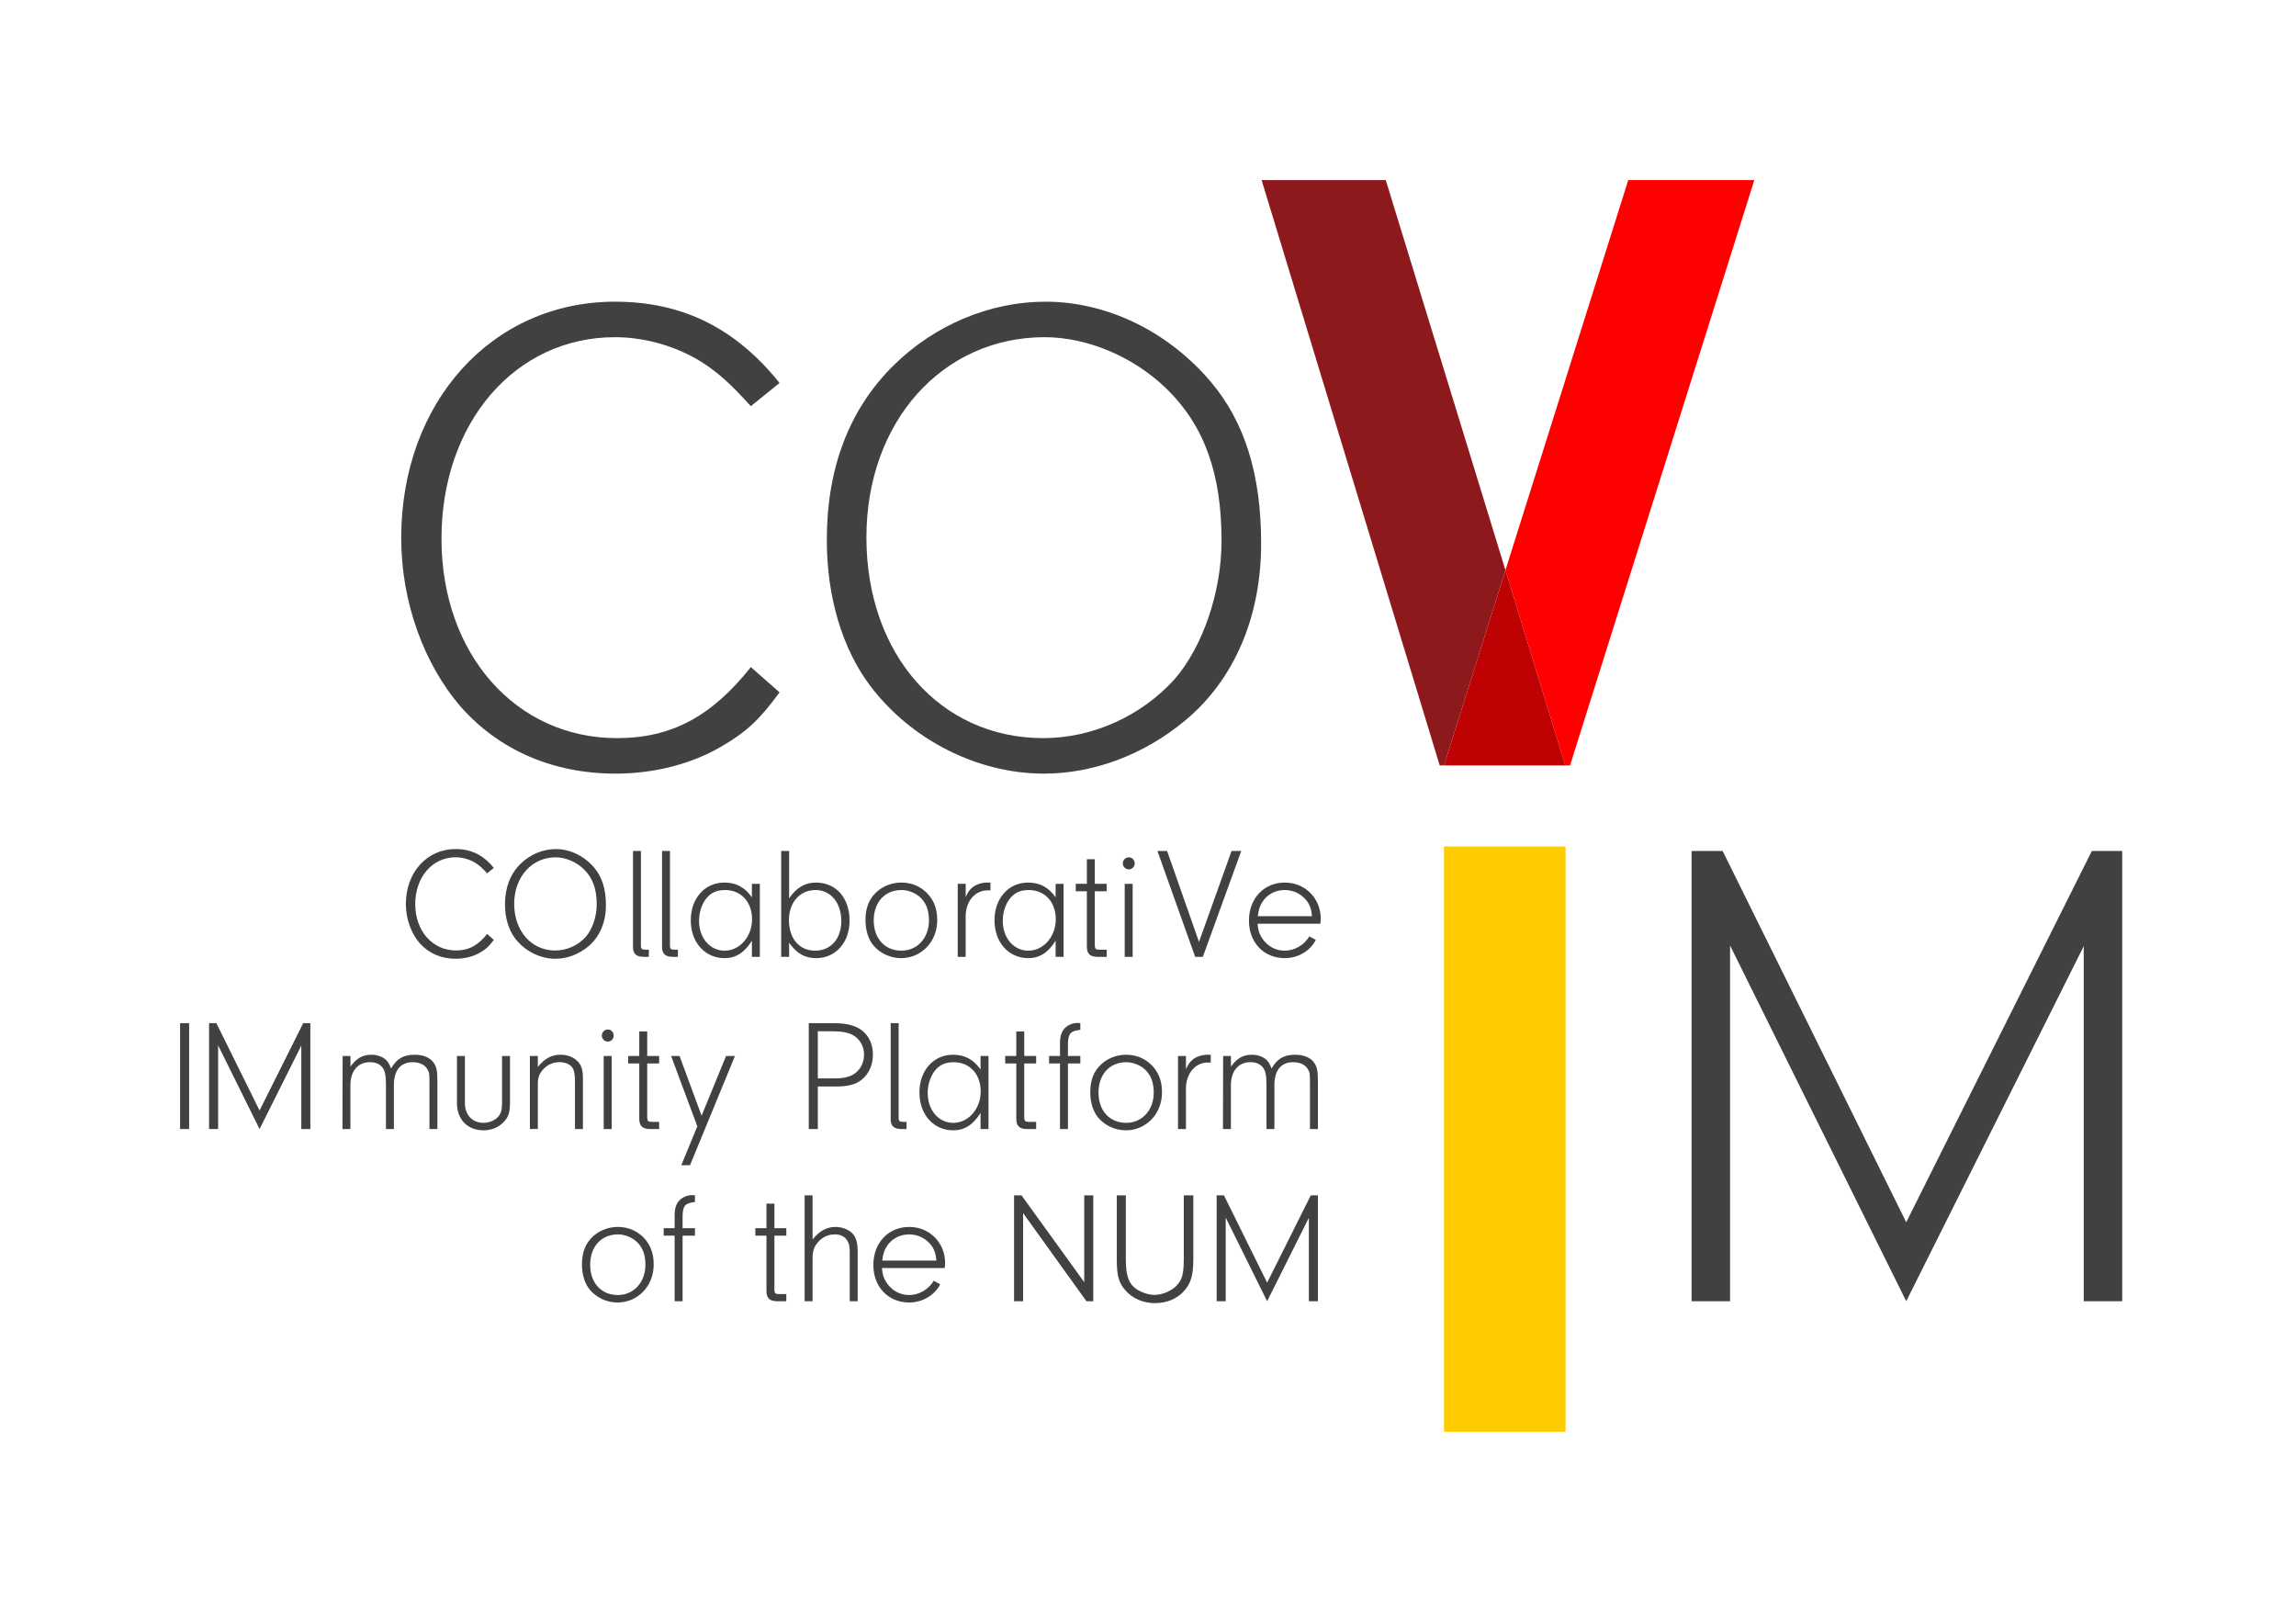 <?xml version="1.0" encoding="UTF-8"?>
<svg xmlns="http://www.w3.org/2000/svg" xmlns:xlink="http://www.w3.org/1999/xlink" id="Layer_2" width="144.567" height="101.48" viewBox="0 0 144.567 101.48">
  <defs>
    <clipPath id="clippath">
      <rect width="144.567" height="101.48" style="fill:none;"></rect>
    </clipPath>
  </defs>
  <g id="Logo_x5F_export">
    <g id="_x5B__x5D_Logo_x5F_Blend">
      <g style="clip-path:url(#clippath);">
        <g id="_x28__x29_txt">
          <rect x="11.339" y="64.415" width=".569" height="6.666" style="fill:#414042;"></rect>
          <polygon points="13.734 71.081 13.164 71.081 13.164 64.415 13.624 64.415 16.343 69.912 19.091 64.415 19.541 64.415 19.541 71.081 18.971 71.081 18.971 65.824 16.343 71.081 13.734 65.813 13.734 71.081" style="fill:#414042;"></polygon>
          <path d="M22.065,66.483v.67c.38-.53.77-.75,1.319-.75.34,0,.649.101.87.28.159.13.249.27.369.59.35-.62.779-.87,1.489-.87.55,0,.97.181,1.199.51.19.29.23.51.23,1.26v2.908h-.5v-2.759c0-.759,0-.789-.14-1.02-.15-.27-.49-.43-.92-.43-.76,0-1.18.51-1.18,1.449v2.759h-.499v-2.759c0-.629-.061-.919-.24-1.139-.18-.21-.43-.311-.77-.311-.76,0-1.229.56-1.229,1.449v2.759h-.5l.011-4.598h.489Z" style="fill:#414042;"></path>
          <path d="M32.111,66.483v2.969c0,.6-.109.909-.43,1.219-.319.32-.76.49-1.229.49-1.009,0-1.679-.68-1.679-1.709v-2.969h.5v2.969c0,.739.47,1.239,1.169,1.239.35,0,.71-.15.92-.38.18-.2.249-.42.249-.859v-2.969h.5Z" style="fill:#414042;"></path>
          <path d="M33.863,66.483v.689c.439-.539.87-.77,1.43-.77.409,0,.77.13,1.02.36.289.26.39.56.39,1.119v3.198h-.5v-2.979c0-.479-.05-.739-.189-.919-.15-.19-.44-.311-.78-.311-.39,0-.729.141-.999.42-.28.29-.37.53-.37.97v2.818h-.5v-4.598h.5Z" style="fill:#414042;"></path>
          <path d="M38.642,65.204c0,.2-.17.37-.369.37-.21,0-.38-.17-.38-.38s.17-.38.38-.38.369.17.369.39ZM38.512,71.081h-.5v-4.598h.5v4.598Z" style="fill:#414042;"></path>
          <path d="M40.752,70.361c.01.23.061.27.33.27h.42v.45h-.54c-.51,0-.699-.18-.71-.63v-3.498h-.699v-.47h.699v-1.549h.5v1.549h.75v.47h-.75v3.408Z" style="fill:#414042;"></path>
          <polygon points="45.715 66.483 46.276 66.483 43.447 73.359 42.897 73.359 43.907 70.911 42.257 66.483 42.788 66.483 44.176 70.241 45.715 66.483" style="fill:#414042;"></polygon>
          <path d="M40.649,78.053c.35.43.51.92.51,1.569,0,1.34-.999,2.379-2.278,2.379-.67,0-1.319-.3-1.739-.8-.32-.38-.5-.959-.5-1.599,0-.75.22-1.319.67-1.739.42-.4.999-.62,1.599-.62.689,0,1.31.29,1.739.81ZM37.16,79.632c0,1.13.7,1.899,1.739,1.899,1.01,0,1.739-.8,1.739-1.909,0-.619-.17-1.079-.52-1.419-.311-.3-.77-.49-1.21-.49-1.049,0-1.749.77-1.749,1.919Z" style="fill:#414042;"></path>
          <path d="M42.978,81.921h-.5v-4.128h-.689v-.47h.689v-.81c0-.42.09-.709.29-.93.2-.21.5-.34.81-.34.04,0,.1,0,.18.011v.42c-.609.069-.76.229-.779.839v.81h.779v.47h-.779v4.128Z" style="fill:#414042;"></path>
          <path d="M48.76,81.202c.01.23.061.27.33.27h.42v.45h-.54c-.51,0-.699-.18-.71-.63v-3.498h-.699v-.47h.699v-1.549h.5v1.549h.75v.47h-.75v3.408Z" style="fill:#414042;"></path>
          <path d="M51.164,78.034c.43-.54.88-.79,1.449-.79.4,0,.83.16,1.06.41.229.24.33.59.33,1.149v3.118h-.5v-3.158c0-.68-.33-1.05-.949-1.05-.41,0-.79.181-1.06.5-.25.3-.33.56-.33,1.039v2.669h-.5v-6.666h.5v2.778Z" style="fill:#414042;"></path>
          <path d="M55.531,79.832c.04.439.12.67.319.96.33.47.83.739,1.39.739.63,0,1.239-.36,1.549-.899l.41.22c-.34.689-1.12,1.149-1.949,1.149-1.319,0-2.259-.979-2.259-2.358,0-1.399.939-2.399,2.259-2.399,1.279,0,2.259.99,2.259,2.27,0,.06-.01.18-.02.319h-3.958ZM58.959,79.363c-.03-.399-.1-.62-.27-.89-.32-.47-.859-.76-1.449-.76s-1.13.29-1.419.78c-.15.239-.221.449-.271.869h3.408Z" style="fill:#414042;"></path>
          <polygon points="64.42 81.921 63.851 81.921 63.851 75.255 64.32 75.255 68.269 80.722 68.269 75.255 68.838 75.255 68.838 81.921 68.408 81.921 64.42 76.374 64.42 81.921" style="fill:#414042;"></polygon>
          <path d="M70.888,79.252c0,.97.141,1.449.521,1.789.31.28.85.48,1.289.48s.959-.2,1.299-.5c.43-.399.54-.76.54-1.799v-3.968h.6v3.997c0,1.02-.14,1.51-.56,1.999-.439.51-1.1.79-1.849.79-.76,0-1.449-.3-1.899-.84-.399-.479-.51-.899-.51-1.949v-3.997h.569v3.997Z" style="fill:#414042;"></path>
          <polygon points="77.175 81.921 76.606 81.921 76.606 75.255 77.066 75.255 79.785 80.752 82.533 75.255 82.983 75.255 82.983 81.921 82.413 81.921 82.413 76.664 79.785 81.921 77.175 76.654 77.175 81.921" style="fill:#414042;"></polygon>
          <path d="M51.493,71.081h-.569v-6.666h1.609c.789,0,1.369.159,1.769.479.43.35.66.88.66,1.499,0,.66-.26,1.239-.729,1.6-.37.289-.85.409-1.609.409h-1.13v2.679ZM52.513,67.893c.39,0,.67-.029.92-.12.59-.18.97-.729.97-1.369,0-.659-.39-1.189-1.02-1.369-.29-.08-.58-.109-1.06-.109h-.83v2.968h1.02Z" style="fill:#414042;"></path>
          <path d="M61.74,66.483h.5v4.598h-.5v-1.02c-.459.75-1.009,1.1-1.719,1.1-1.239,0-2.129-.989-2.129-2.379s.88-2.379,2.119-2.379c.729,0,1.289.3,1.729.93v-.85ZM58.822,67.463c-.26.36-.41.85-.41,1.35,0,1.079.689,1.879,1.609,1.879.959,0,1.729-.89,1.729-1.979s-.69-1.839-1.699-1.839c-.55,0-.93.181-1.229.59Z" style="fill:#414042;"></path>
          <path d="M64.491,70.361c.01.23.061.27.33.27h.42v.45h-.54c-.51,0-.699-.18-.71-.63v-3.498h-.699v-.47h.699v-1.549h.5v1.549h.75v.47h-.75v3.408Z" style="fill:#414042;"></path>
          <path d="M67.243,71.081h-.5v-4.128h-.689v-.47h.689v-.81c0-.42.09-.709.29-.93.2-.21.5-.34.81-.34.04,0,.1,0,.18.011v.42c-.609.069-.76.229-.779.839v.81h.779v.47h-.779v4.128Z" style="fill:#414042;"></path>
          <path d="M72.655,67.213c.35.43.51.92.51,1.569,0,1.34-.999,2.379-2.278,2.379-.67,0-1.319-.3-1.739-.8-.32-.38-.5-.959-.5-1.599,0-.75.22-1.319.67-1.739.42-.4.999-.62,1.599-.62.689,0,1.31.29,1.739.81ZM69.167,68.792c0,1.13.7,1.899,1.739,1.899,1.01,0,1.739-.8,1.739-1.909,0-.619-.17-1.079-.52-1.419-.311-.3-.77-.49-1.21-.49-1.049,0-1.749.77-1.749,1.919Z" style="fill:#414042;"></path>
          <path d="M74.674,66.483v.83c.15-.33.25-.46.43-.61.24-.189.59-.3.93-.3h.2v.49h-.17c-.85,0-1.439.749-1.39,1.789v2.398h-.5v-4.598h.5Z" style="fill:#414042;"></path>
          <path d="M77.506,66.483v.67c.38-.53.77-.75,1.319-.75.34,0,.649.101.87.28.159.13.249.27.369.59.35-.62.779-.87,1.489-.87.55,0,.97.181,1.199.51.19.29.23.51.23,1.26v2.908h-.5v-2.759c0-.759,0-.789-.14-1.02-.15-.27-.49-.43-.92-.43-.76,0-1.18.51-1.18,1.449v2.759h-.499v-2.759c0-.629-.061-.919-.24-1.139-.18-.21-.43-.311-.77-.311-.76,0-1.229.56-1.229,1.449v2.759h-.5l.011-4.598h.489Z" style="fill:#414042;"></path>
          <path d="M56.582,70.361c0,.23.061.27.33.27h.169v.45h-.289c-.51,0-.71-.186-.71-.63v-6.036h.5v5.946Z" style="fill:#414042;"></path>
          <path d="M31.092,59.171c-.3.41-.49.58-.83.779-.449.271-1.009.41-1.568.41-.91,0-1.699-.34-2.259-.97-.55-.63-.88-1.549-.88-2.479,0-1.989,1.329-3.458,3.128-3.458.979,0,1.76.38,2.409,1.189l-.42.34c-.3-.33-.45-.46-.649-.6-.38-.26-.87-.41-1.34-.41-1.459,0-2.538,1.249-2.538,2.948,0,1.689,1.089,2.919,2.568,2.919.79,0,1.379-.311,1.959-1.04l.42.37Z" style="fill:#414042;"></path>
          <path d="M37.413,54.624c.499.59.739,1.359.739,2.369,0,1.069-.39,1.988-1.109,2.589-.6.499-1.339.779-2.068.779-.97,0-1.939-.49-2.539-1.279-.41-.54-.64-1.3-.64-2.139,0-1.06.33-1.919.979-2.559.6-.59,1.409-.93,2.219-.93.899,0,1.789.43,2.419,1.169ZM32.376,56.903c0,1.709,1.079,2.938,2.588,2.938.72,0,1.43-.32,1.919-.86.41-.47.689-1.269.689-2.028,0-.979-.249-1.679-.799-2.219-.48-.47-1.159-.76-1.789-.76-1.499,0-2.608,1.239-2.608,2.929Z" style="fill:#414042;"></path>
          <path d="M47.343,55.643h.5v4.598h-.5v-1.02c-.459.75-1.009,1.1-1.719,1.1-1.239,0-2.129-.989-2.129-2.379s.88-2.379,2.119-2.379c.729,0,1.289.3,1.729.93v-.85ZM44.425,56.623c-.26.36-.41.85-.41,1.35,0,1.079.689,1.879,1.609,1.879.959,0,1.729-.89,1.729-1.979s-.69-1.839-1.699-1.839c-.55,0-.93.181-1.229.59Z" style="fill:#414042;"></path>
          <path d="M49.686,60.241h-.5v-6.666h.5v2.979c.47-.68,1-.99,1.689-.99,1.27,0,2.118.97,2.118,2.399,0,1.379-.879,2.358-2.108,2.358-.71,0-1.229-.3-1.699-.97v.89ZM49.676,57.922c0,1.169.649,1.929,1.649,1.929.989,0,1.648-.75,1.648-1.869,0-1.14-.669-1.949-1.619-1.949-.989,0-1.679.78-1.679,1.89Z" style="fill:#414042;"></path>
          <path d="M58.502,56.373c.35.43.51.92.51,1.569,0,1.34-.999,2.379-2.278,2.379-.67,0-1.319-.3-1.739-.8-.32-.38-.5-.959-.5-1.599,0-.75.22-1.319.67-1.739.42-.4.999-.62,1.599-.62.689,0,1.31.29,1.739.81ZM55.014,57.952c0,1.13.7,1.899,1.739,1.899,1.01,0,1.739-.8,1.739-1.909,0-.619-.17-1.079-.52-1.419-.311-.3-.77-.49-1.21-.49-1.049,0-1.749.77-1.749,1.919Z" style="fill:#414042;"></path>
          <path d="M60.804,55.643v.83c.15-.33.25-.46.43-.61.24-.189.59-.3.93-.3h.2v.49h-.17c-.85,0-1.439.749-1.39,1.789v2.398h-.5v-4.598h.5Z" style="fill:#414042;"></path>
          <path d="M66.467,55.643h.5v4.598h-.5v-1.02c-.459.75-1.009,1.1-1.719,1.1-1.239,0-2.129-.989-2.129-2.379s.88-2.379,2.119-2.379c.729,0,1.289.3,1.729.93v-.85ZM63.549,56.623c-.26.36-.41.85-.41,1.35,0,1.079.689,1.879,1.609,1.879.96,0,1.729-.89,1.729-1.979s-.69-1.839-1.699-1.839c-.55,0-.93.181-1.229.59Z" style="fill:#414042;"></path>
          <path d="M68.934,59.521c.01.23.061.27.33.27h.42v.45h-.54c-.51,0-.699-.18-.71-.63v-3.498h-.699v-.47h.699v-1.549h.5v1.549h.75v.47h-.75v3.408Z" style="fill:#414042;"></path>
          <path d="M71.447,54.364c0,.2-.17.37-.369.37-.21,0-.38-.17-.38-.38s.17-.38.38-.38.369.17.369.39ZM71.317,60.241h-.5v-4.598h.5v4.598Z" style="fill:#414042;"></path>
          <polygon points="77.544 53.575 78.154 53.575 75.736 60.241 75.255 60.241 72.877 53.575 73.487 53.575 75.495 59.301 77.544 53.575" style="fill:#414042;"></polygon>
          <path d="M79.18,58.152c.04.439.12.67.319.96.33.47.83.739,1.39.739.63,0,1.239-.36,1.549-.899l.41.22c-.34.689-1.12,1.149-1.949,1.149-1.319,0-2.259-.979-2.259-2.358,0-1.399.939-2.399,2.259-2.399,1.279,0,2.259.99,2.259,2.27,0,.06-.01.18-.02.319h-3.958ZM82.608,57.682c-.03-.399-.1-.62-.27-.89-.32-.47-.859-.76-1.449-.76s-1.13.29-1.419.78c-.15.239-.221.449-.271.869h3.408Z" style="fill:#414042;"></path>
          <path d="M40.356,59.521c0,.23.061.27.33.27h.169v.45h-.289c-.51,0-.71-.186-.71-.63v-6.036h.5v5.946Z" style="fill:#414042;"></path>
          <path d="M42.185,59.521c0,.23.061.27.33.27h.169v.45h-.289c-.51,0-.71-.186-.71-.63v-6.036h.5v5.946Z" style="fill:#414042;"></path>
        </g>
        <polygon id="M" points="108.933 81.921 106.511 81.921 106.511 53.575 108.465 53.575 120.025 76.949 131.712 53.575 133.625 53.575 133.625 81.921 131.202 81.921 131.202 59.568 120.025 81.921 108.933 59.525 108.933 81.921" style="fill:#414042;"></polygon>
        <g id="_x28__x29_VI">
          <rect x="90.92" y="53.291" width="7.654" height="36.85" style="fill:#fc0;"></rect>
          <polyline points="110.459 11.339 102.522 11.339 94.79 35.898 98.56 48.189 98.857 48.189 110.459 11.339" style="fill:red;"></polyline>
          <polygon points="87.255 11.339 79.437 11.339 90.651 48.189 90.92 48.189 94.79 35.898 87.255 11.339" style="fill:#8d191c;"></polygon>
          <polygon points="94.79 35.898 94.79 35.898 90.92 48.189 98.56 48.189 94.79 35.898" style="fill:#be0203;"></polygon>
        </g>
        <path id="O" d="M76.225,24.023c2.15,2.537,3.182,5.849,3.182,10.191,0,4.601-1.677,8.557-4.772,11.137-2.58,2.15-5.762,3.354-8.901,3.354-4.171,0-8.342-2.106-10.922-5.504-1.763-2.321-2.752-5.59-2.752-9.201,0-4.559,1.42-8.256,4.215-11.008,2.579-2.537,6.062-3.999,9.545-3.999,3.87,0,7.697,1.849,10.406,5.03ZM54.553,33.828c0,7.353,4.645,12.642,11.137,12.642,3.097,0,6.149-1.376,8.256-3.698,1.764-2.021,2.968-5.461,2.968-8.729,0-4.214-1.075-7.225-3.44-9.546-2.063-2.021-4.988-3.269-7.697-3.269-6.449,0-11.223,5.332-11.223,12.6Z" style="fill:#414042;"></path>
        <path id="C" d="M49.084,43.588c-1.29,1.763-2.107,2.493-3.569,3.354-1.935,1.161-4.343,1.763-6.751,1.763-3.913,0-7.31-1.462-9.718-4.171-2.364-2.709-3.784-6.665-3.784-10.663,0-8.558,5.72-14.878,13.459-14.878,4.214,0,7.568,1.634,10.363,5.116l-1.807,1.463c-1.289-1.419-1.935-1.979-2.795-2.58-1.634-1.118-3.74-1.764-5.762-1.764-6.277,0-10.922,5.375-10.922,12.686,0,7.267,4.688,12.556,11.051,12.556,3.397,0,5.935-1.333,8.428-4.472l1.807,1.591Z" style="fill:#414042;"></path>
      </g>
    </g>
  </g>
</svg>

